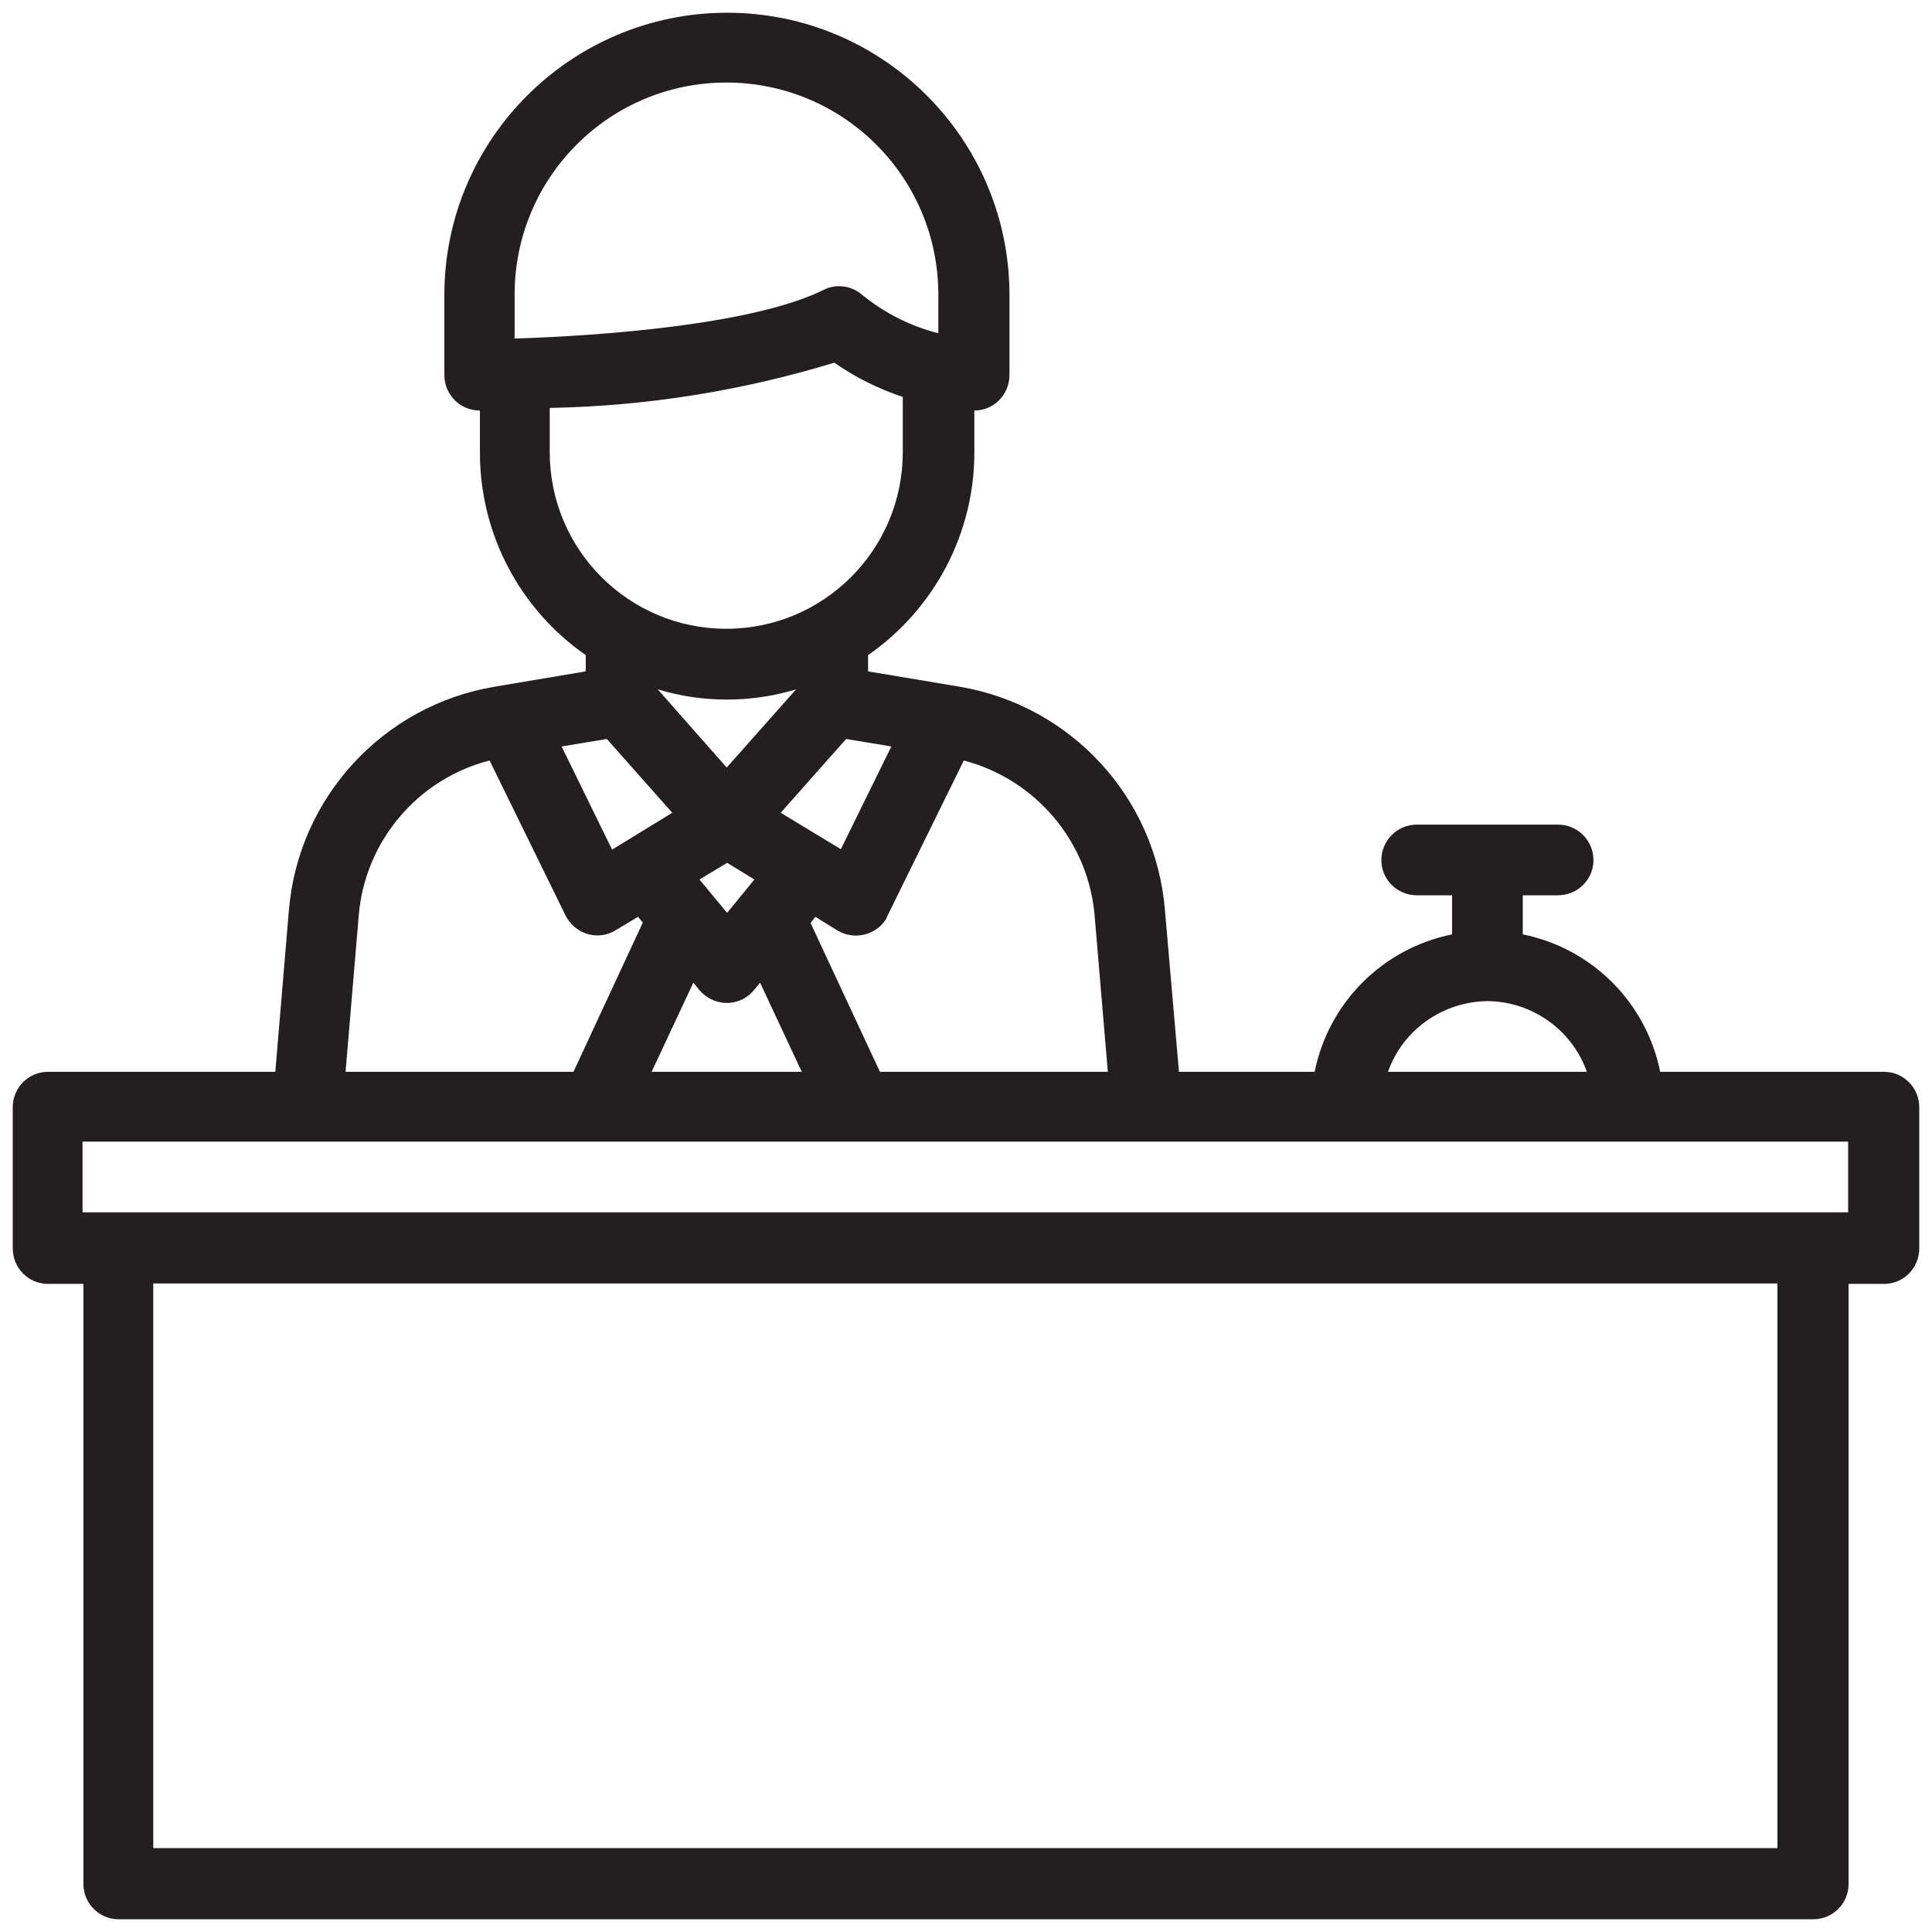 <svg width="44" height="44" viewBox="0 0 44 44" fill="none" xmlns="http://www.w3.org/2000/svg">
<path d="M42.91 24.41H37.81C37.49 22.83 36.26 21.6 34.68 21.28V20.39H35.48C35.93 20.39 36.29 20.03 36.29 19.59C36.29 19.14 35.93 18.78 35.48 18.78H32.27C31.82 18.78 31.46 19.14 31.46 19.59C31.46 20.03 31.82 20.39 32.27 20.39H33.07V21.28C31.49 21.6 30.26 22.83 29.94 24.41H26.85L26.53 20.72C26.32 18.16 24.39 16.07 21.86 15.64L19.77 15.29V14.92C21.28 13.87 22.19 12.15 22.19 10.31V9.35C22.63 9.35 22.99 8.99 22.99 8.54V6.72C22.99 3.17 20.11 0.29 16.56 0.29C13.01 0.29 10.12 3.17 10.12 6.72V8.54C10.12 8.99 10.48 9.35 10.93 9.35V10.31C10.93 12.15 11.83 13.87 13.34 14.92V15.29L11.26 15.64C8.72 16.07 6.8 18.16 6.58 20.72L6.27 24.41H1.09C0.65 24.41 0.29 24.77 0.29 25.22V28.43C0.29 28.88 0.65 29.24 1.09 29.24H1.9V42.91C1.9 43.35 2.26 43.71 2.7 43.71H41.3C41.74 43.71 42.1 43.35 42.1 42.91V29.24H42.91C43.35 29.24 43.71 28.88 43.71 28.43V25.22C43.71 24.77 43.35 24.41 42.91 24.41ZM33.88 22.8C34.89 22.81 35.8 23.45 36.14 24.41H31.61C31.95 23.45 32.86 22.81 33.88 22.8ZM24.93 20.86L25.23 24.41H20.04L18.46 21.02L18.57 20.88L19.07 21.19C19.45 21.42 19.95 21.3 20.18 20.93C20.193 20.903 20.203 20.88 20.21 20.86L21.95 17.32C23.59 17.75 24.79 19.17 24.93 20.86ZM15.93 20.03L16.56 19.65L17.18 20.03L16.56 20.79L15.93 20.03ZM16.55 17.48L14.98 15.7C16.01 16.01 17.1 16.01 18.13 15.7L16.55 17.48ZM15.93 22.55C16.22 22.89 16.72 22.94 17.06 22.66C17.1 22.627 17.137 22.59 17.17 22.55L17.31 22.38L18.26 24.41H14.84L15.79 22.38L15.93 22.55ZM20.3 17L19.15 19.34L17.78 18.51L19.27 16.83L20.3 17ZM11.72 6.71C11.72 4.04 13.88 1.88 16.54 1.88C19.21 1.88 21.37 4.04 21.37 6.71V7.59C20.723 7.423 20.143 7.13 19.63 6.71C19.38 6.5 19.04 6.46 18.76 6.6C17.15 7.4 13.65 7.65 11.72 7.71V6.71ZM12.52 10.3V9.29C14.72 9.25 16.9 8.9 19 8.26C19.48 8.593 20 8.853 20.56 9.04V10.3C20.56 12.52 18.76 14.32 16.54 14.32C14.32 14.32 12.52 12.52 12.52 10.3ZM13.82 16.83L15.31 18.51L13.94 19.35L12.79 17L13.82 16.83ZM8.17 20.85C8.31 19.16 9.51 17.74 11.15 17.32L12.88 20.85C13.08 21.25 13.56 21.42 13.96 21.22C13.98 21.207 14.003 21.193 14.03 21.18L14.53 20.88L14.64 21.01L13.06 24.41H7.87L8.17 20.85ZM40.48 42.09H3.49V29.23H40.48V42.09ZM42.09 27.61H1.88V26H42.09V27.61Z" fill="#231F20"/>
</svg>
